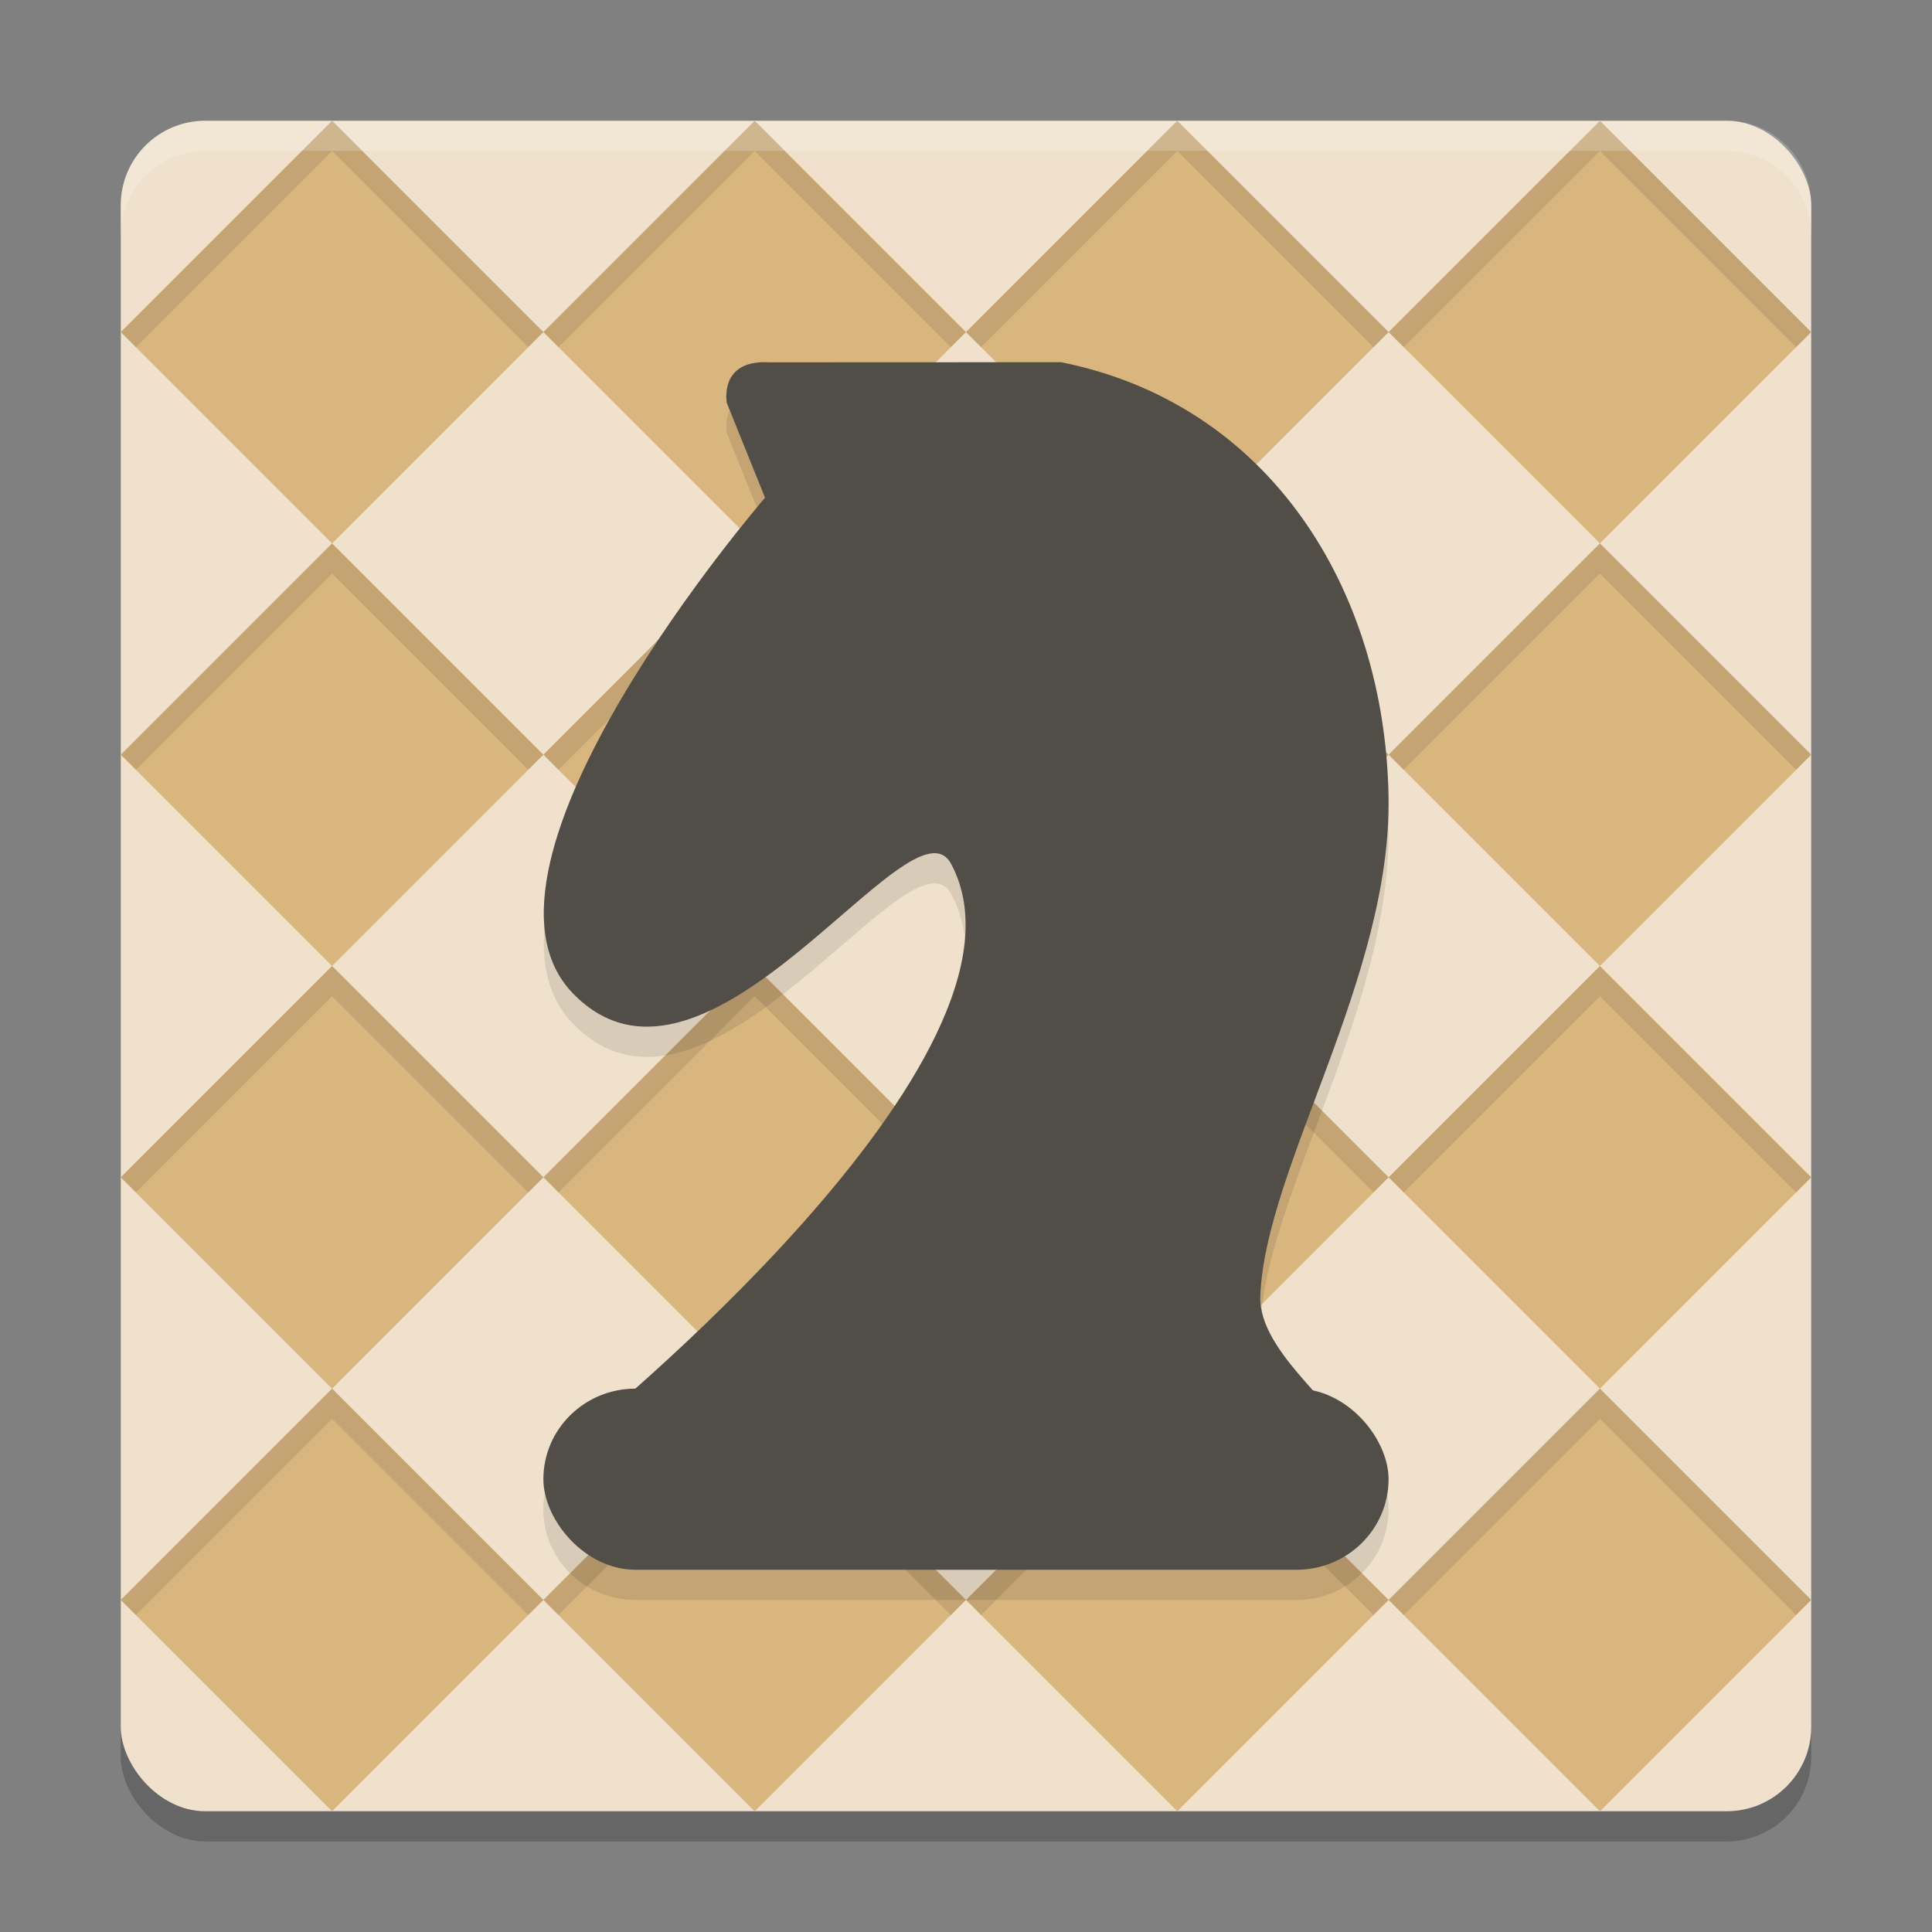 <svg xmlns="http://www.w3.org/2000/svg" width="64" height="64" version="1">
 <rect width="100%" height="100%" fill="#808080" stroke="none"/>
 <rect style="opacity:0.2" width="56" height="56" x="4" y="5" rx="2.8" ry="2.8"/>
 <rect style="fill:#efe1cb" width="56" height="56" x="4" y="4" rx="2.8" ry="2.8"/>
 <path style="fill:#d8b67e" d="m 11,4 -7,7 7,7 7,-7 z m 7,7 7,7 7,-7 -7,-7 z m 14,0 7,7 7,-7 -7,-7 z m 14,0 7,7 7,-7 -7,-7 z m 7,7 -7,7 7,7 7,-7 z m 0,14 -7,7 7,7 7,-7 z m 0,14 -7,7 7,7 7,-7 z m -7,7 -7,-7 -7,7 7,7 z m -14,0 -7,-7 -7,7 7,7 z m -14,0 -7,-7 -7,7 7,7 z m -7,-7 7,-7 -7,-7 -7,7 z m 0,-14 7,-7 -7,-7 -7,7 z m 7,-7 7,7 7,-7 -7,-7 z m 14,0 7,7 7,-7 -7,-7 z m 7,7 -7,7 7,7 7,-7 z m -7,7 -7,-7 -7,7 7,7 z"/>
 <path style="opacity:0.1" d="M 11 4 L 4 11 L 4.5 11.5 L 11 5 L 17.5 11.5 L 18 11 L 11 4 z M 18 11 L 18.5 11.5 L 25 5 L 31.5 11.5 L 32 11 L 25 4 L 18 11 z M 32 11 L 32.5 11.5 L 39 5 L 45.5 11.5 L 46 11 L 39 4 L 32 11 z M 46 11 L 46.5 11.5 L 53 5 L 59.5 11.5 L 60 11 L 53 4 L 46 11 z M 11 18 L 4 25 L 4.5 25.5 L 11 19 L 17.5 25.5 L 18 25 L 11 18 z M 18 25 L 18.5 25.5 L 25 19 L 31.5 25.5 L 32 25 L 25 18 L 18 25 z M 32 25 L 32.5 25.5 L 39 19 L 45.5 25.5 L 46 25 L 39 18 L 32 25 z M 46 25 L 46.5 25.5 L 53 19 L 59.5 25.5 L 60 25 L 53 18 L 46 25 z M 11 32 L 4 39 L 4.5 39.5 L 11 33 L 17.5 39.5 L 18 39 L 11 32 z M 18 39 L 18.5 39.5 L 25 33 L 31.5 39.5 L 32 39 L 25 32 L 18 39 z M 32 39 L 32.5 39.5 L 39 33 L 45.5 39.5 L 46 39 L 39 32 L 32 39 z M 46 39 L 46.5 39.5 L 53 33 L 59.5 39.5 L 60 39 L 53 32 L 46 39 z M 11 46 L 4 53 L 4.5 53.5 L 11 47 L 17.5 53.5 L 18 53 L 11 46 z M 18 53 L 18.5 53.5 L 25 47 L 31.5 53.5 L 32 53 L 25 46 L 18 53 z M 32 53 L 32.5 53.5 L 39 47 L 45.5 53.5 L 46 53 L 39 46 L 32 53 z M 46 53 L 46.5 53.5 L 53 47 L 59.5 53.5 L 60 53 L 53 46 L 46 53 z"/>
 <path style="opacity:0.1" d="m 35.152,13 -9.695,0.004 c -1.656,-0.082 -1.379,1.348 -1.379,1.348 l 1.266,3.137 c 0,0 -10.516,12.168 -6.355,16.43 4.45,4.559 11.205,-6.772 12.523,-4.297 C 34.242,34.748 24.898,43.623 21.027,47.004 19.349,47.017 18,48.346 18,50 c 0,1.662 1.361,3 3.051,3 h 21.898 c 1.69,0 3.047,-1.338 3.047,-3 0,-1.481 -1.081,-2.696 -2.512,-2.945 C 42.663,46.133 41.71,45.05 41.75,43.938 41.904,39.689 46.108,33.365 45.996,27.367 45.867,20.496 42.042,14.381 35.152,13 Z"/>
 <rect style="fill:#514e48" width="27.998" height="6" x="18" y="46" rx="3.05" ry="3.49"/>
 <path style="fill:#514e48" d="m 25.458,12.003 9.695,-0.004 c 6.89,1.381 10.716,7.498 10.844,14.369 0.112,5.998 -4.094,12.321 -4.248,16.569 -0.069,1.911 2.875,3.81 2.848,4.776 l -25.445,-0.098 c 0,0 15.747,-12.629 12.357,-18.994 -1.318,-2.475 -8.071,8.854 -12.522,4.295 -4.16,-4.261 6.356,-16.428 6.356,-16.428 l -1.266,-3.14 c 0,0 -0.276,-1.429 1.381,-1.347 z"/>
 <path style="opacity:0.2;fill:#ffffff" d="M 6.801 4 C 5.25 4 4 5.25 4 6.801 L 4 7.801 C 4 6.25 5.25 5 6.801 5 L 57.199 5 C 58.75 5 60 6.25 60 7.801 L 60 6.801 C 60 5.25 58.75 4 57.199 4 L 6.801 4 z"/>
</svg>
